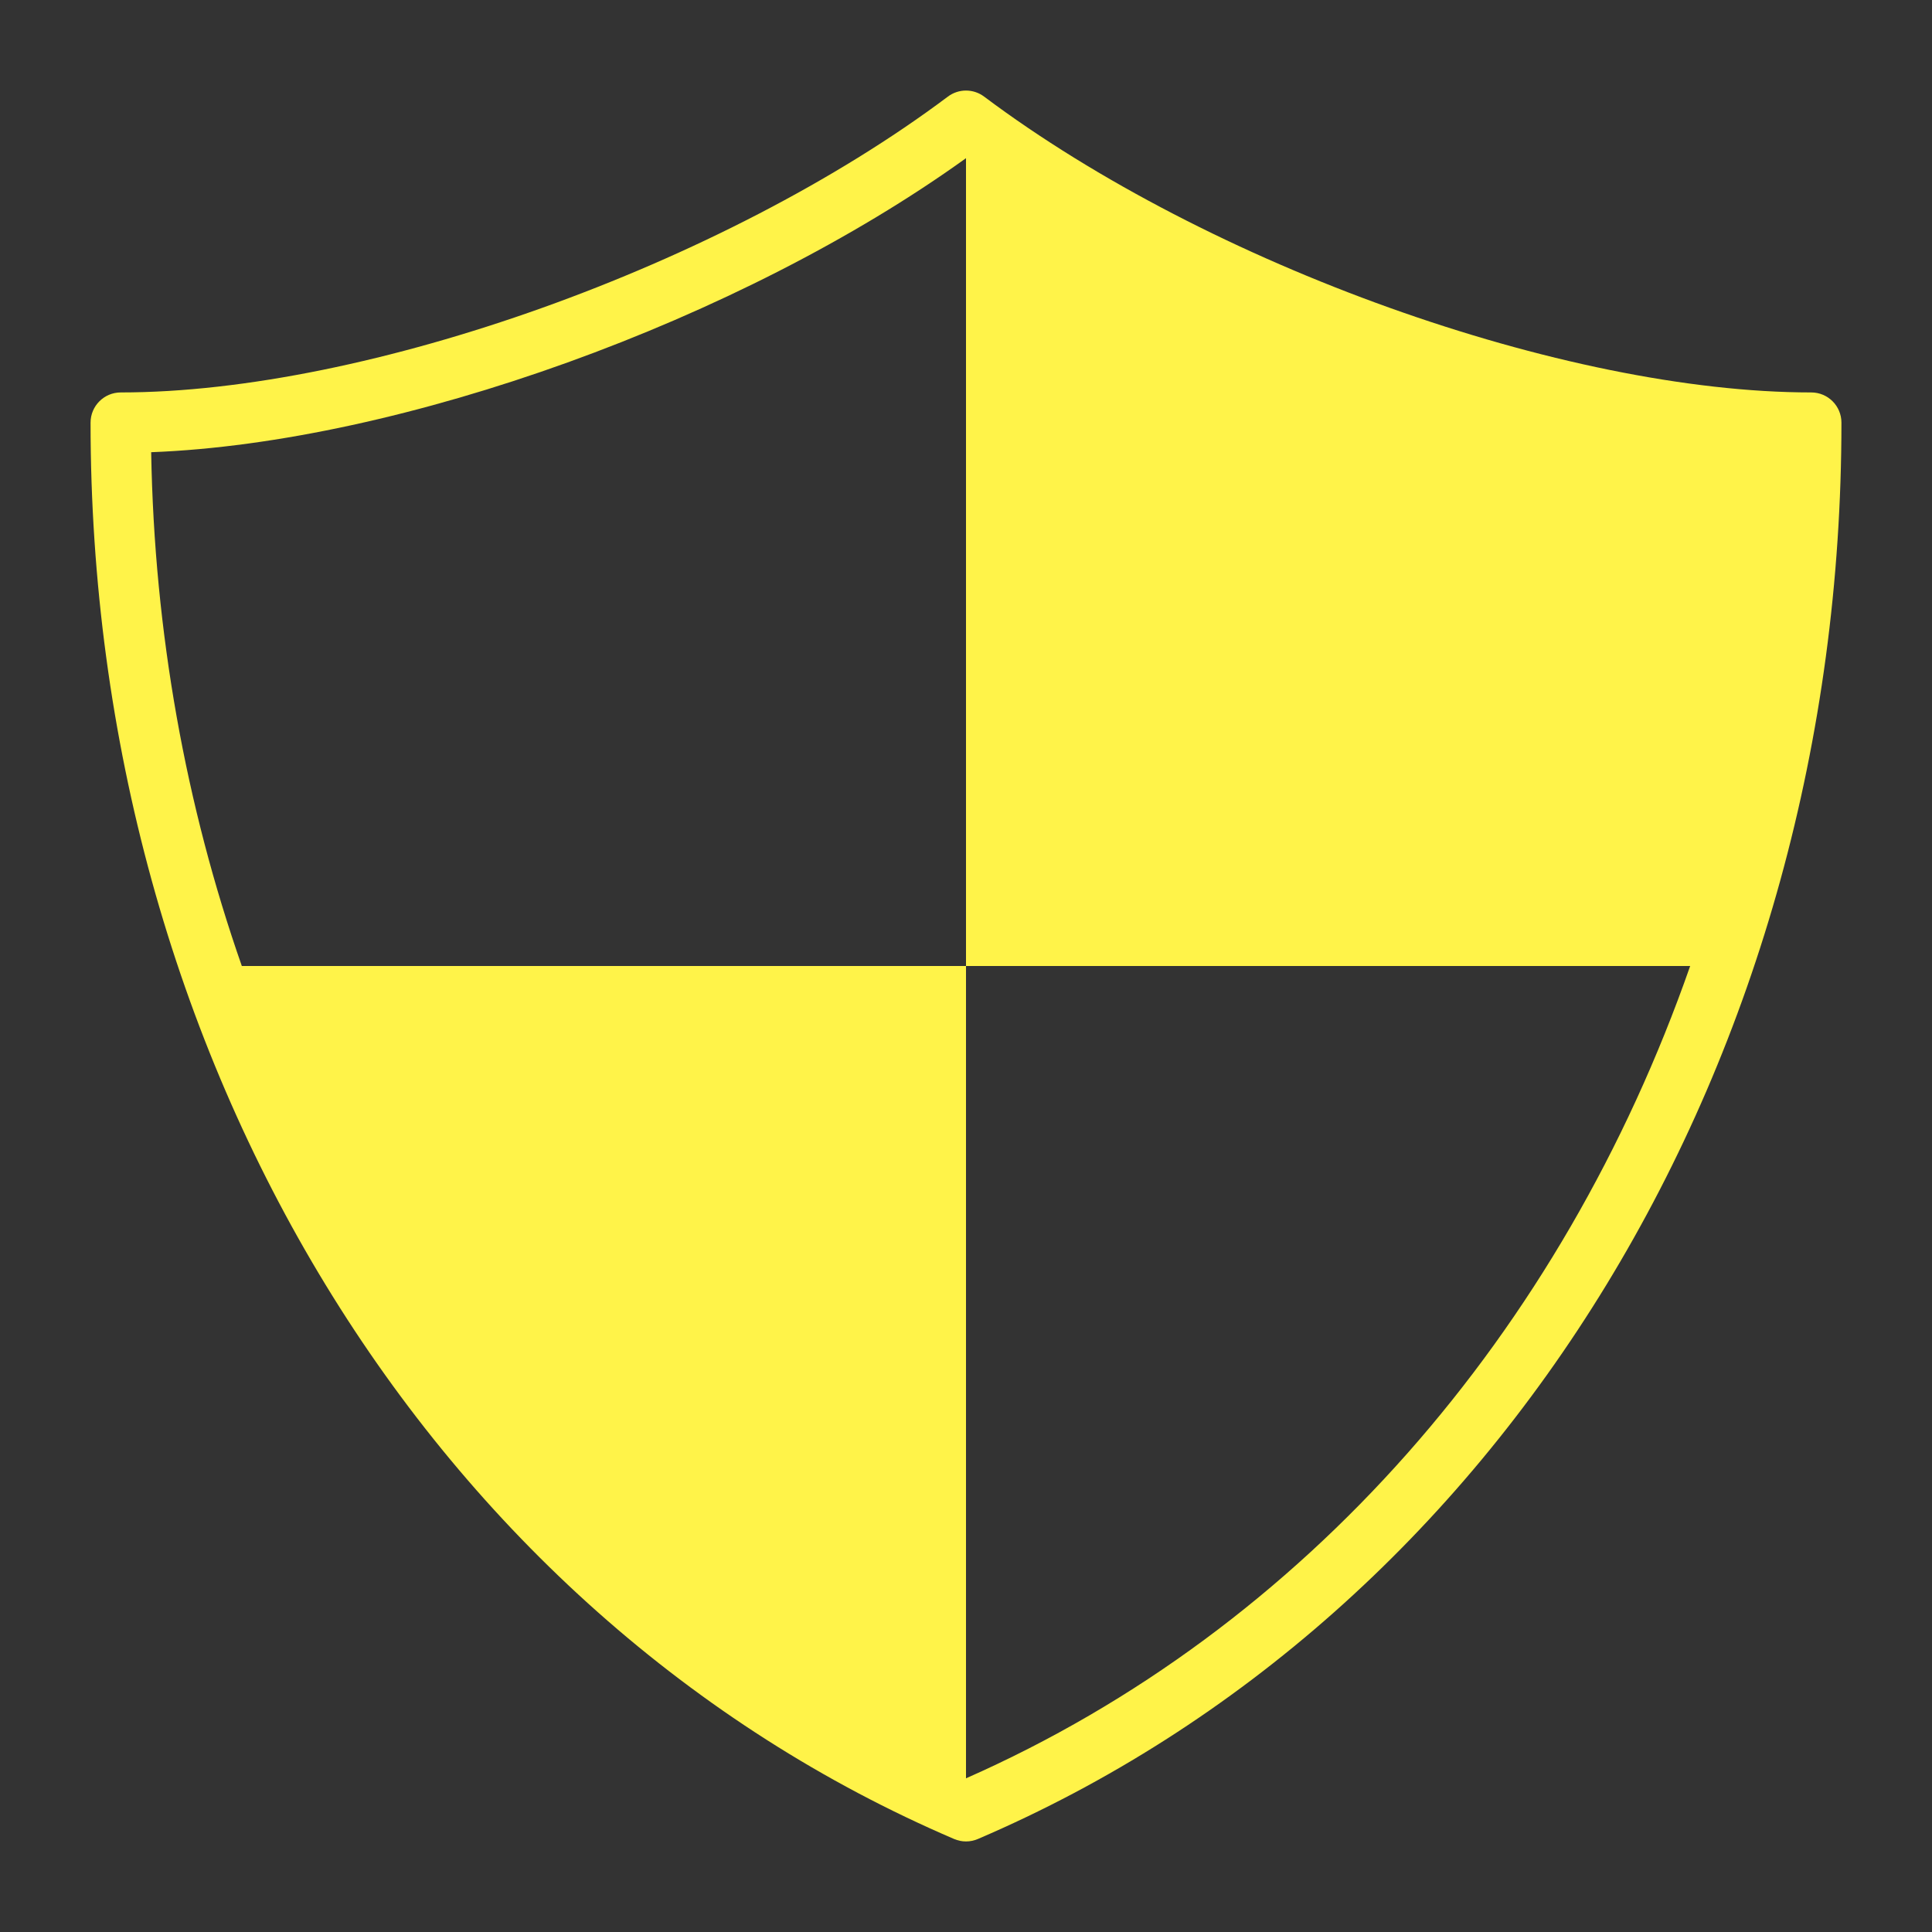 <svg width="48" height="48" viewBox="0 0 48 48" fill="none" xmlns="http://www.w3.org/2000/svg">
<rect x="0" y="0" width="48" height="48" fill="#333333" stroke="none"/>
<path d="M45 9.75C38.872 9.75 30.037 6.59 24.45 2.4C24.184 2.2 23.816 2.2 23.55 2.4C17.963 6.59 9.128 9.75 3 9.75C2.586 9.75 2.25 10.086 2.25 10.5C2.25 26.291 10.672 40.104 23.704 45.689C23.799 45.73 23.899 45.75 24 45.75C24.101 45.75 24.201 45.73 24.296 45.689C37.328 40.104 45.75 26.291 45.75 10.5C45.75 10.086 45.414 9.75 45 9.75ZM24 44.182V24H6.008C4.618 20.026 3.833 15.72 3.756 11.235C9.953 11 18.399 7.959 24 3.93V24H41.992C38.808 33.106 32.431 40.462 24 44.182Z" fill="#FFF349"/>
</svg>
